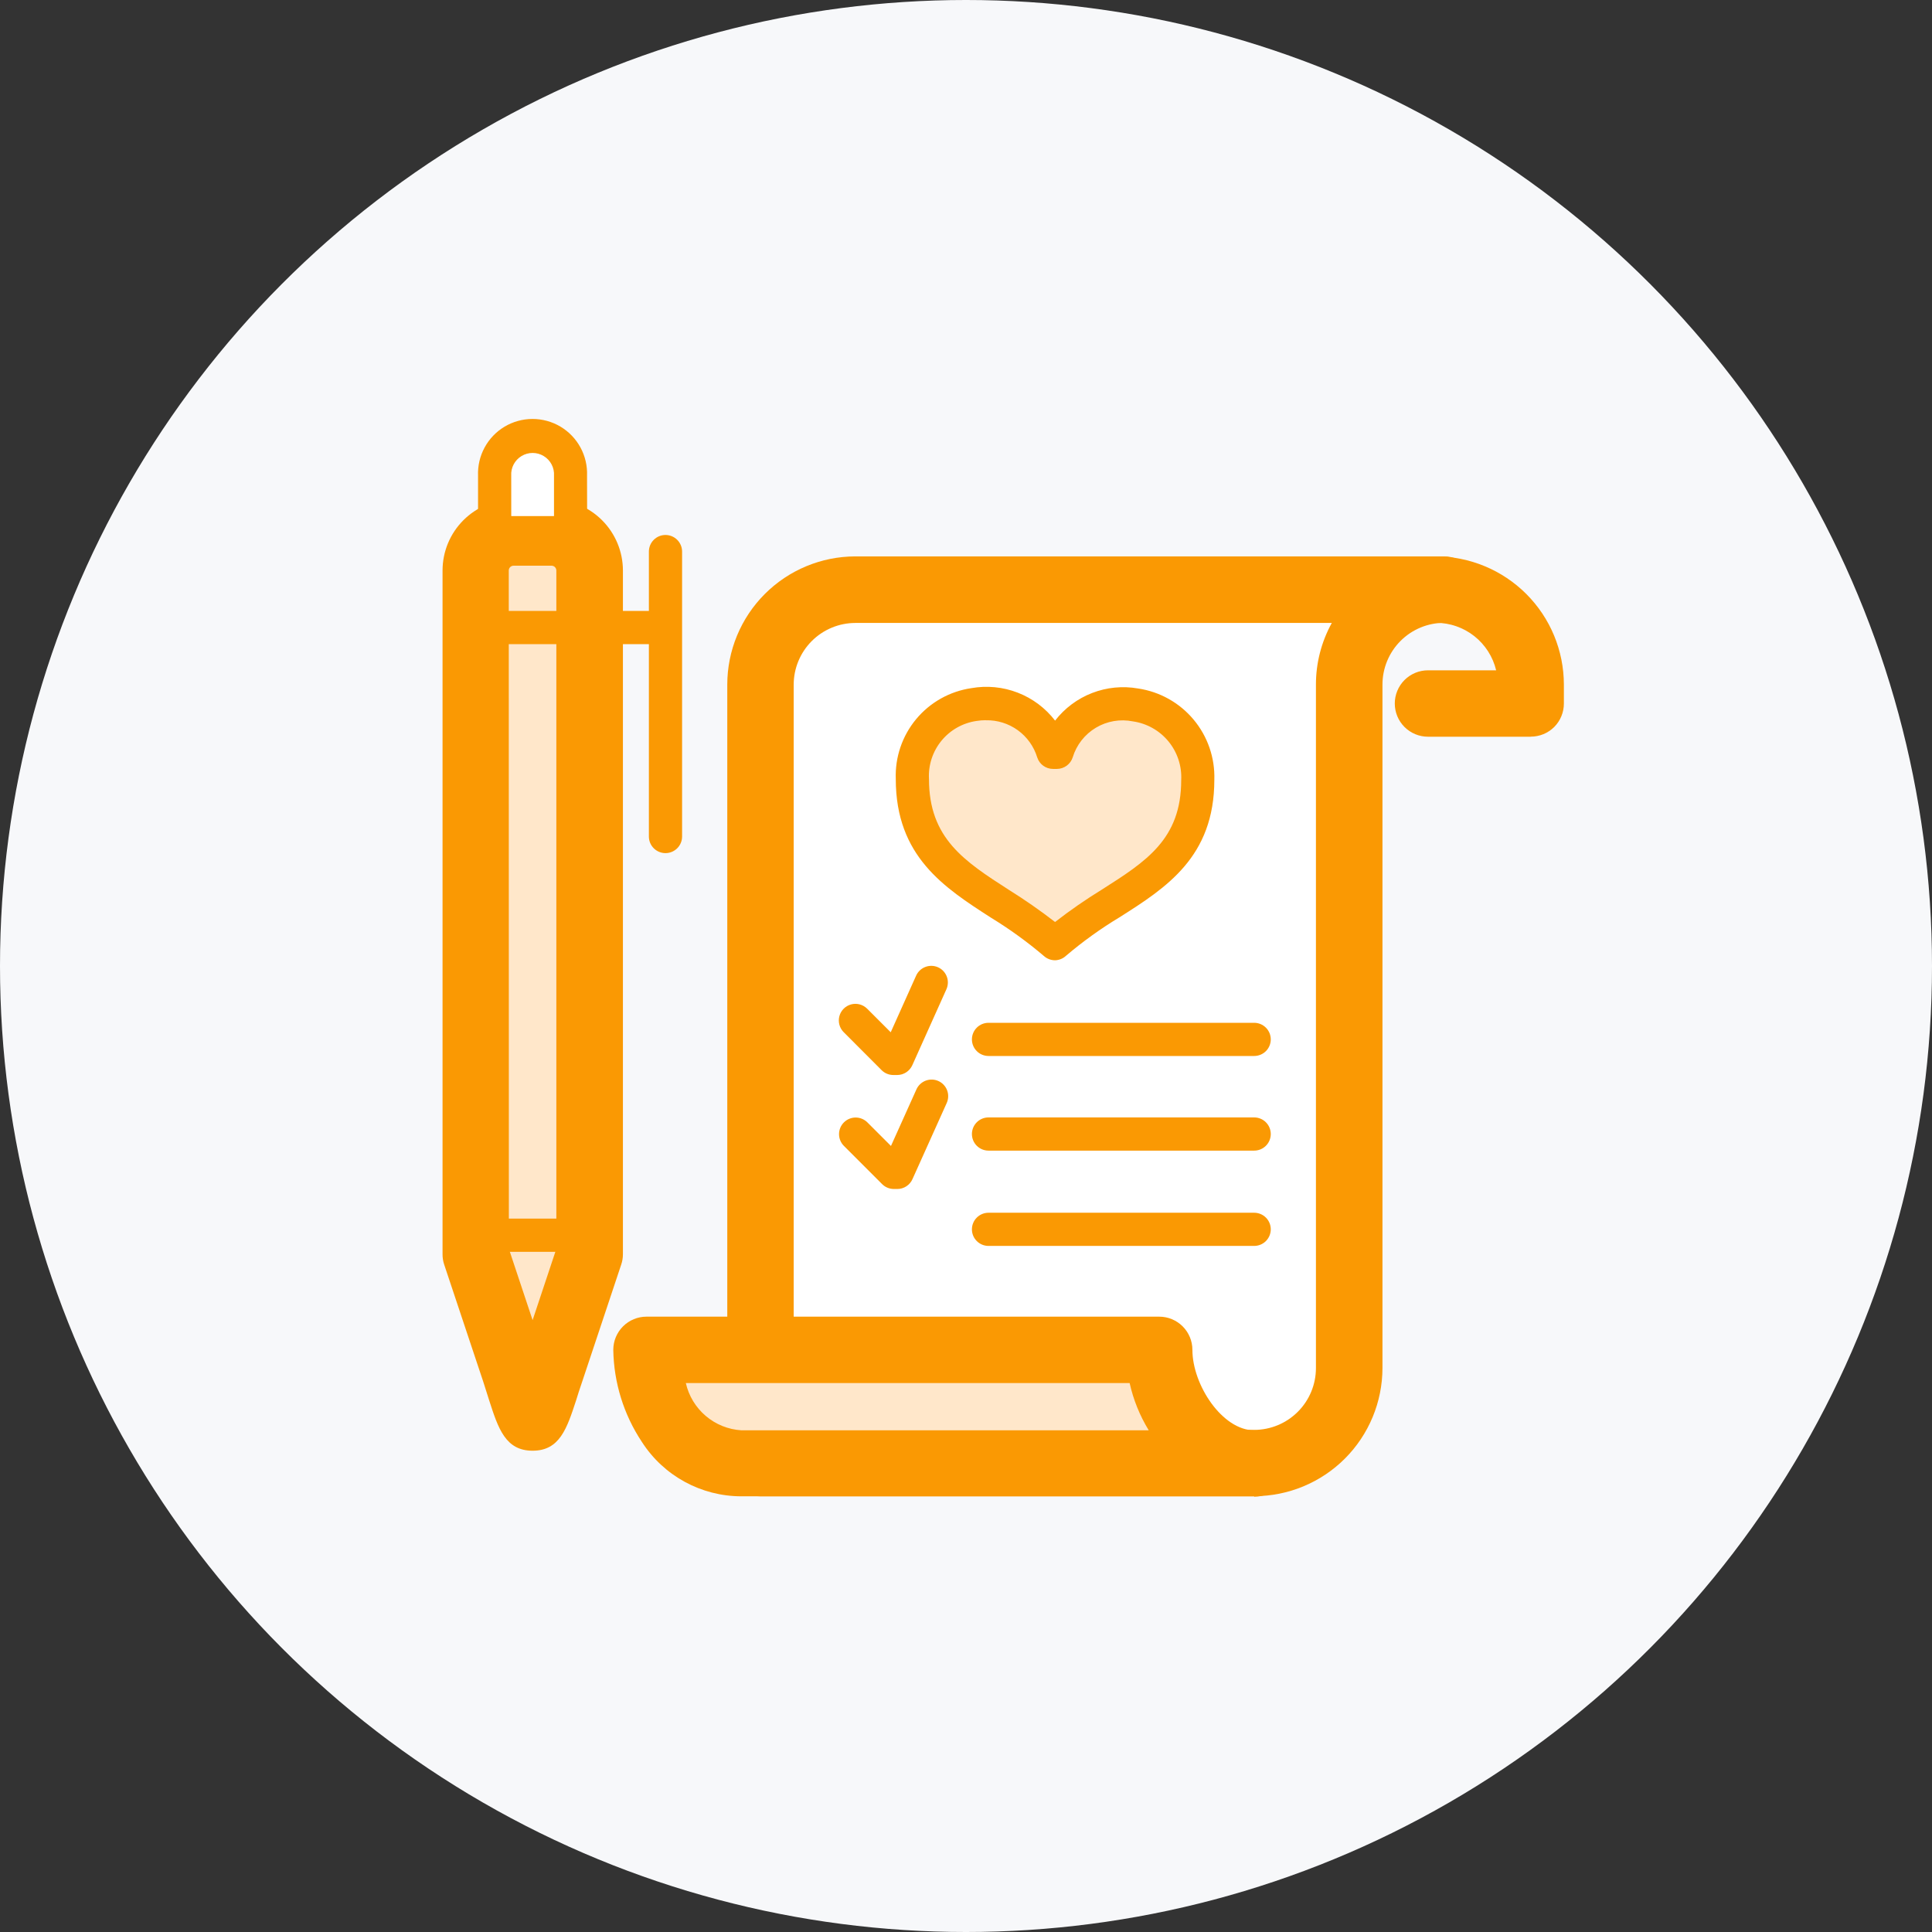 <svg xmlns="http://www.w3.org/2000/svg" width="80" height="80" viewBox="0 0 80 80"><rect x="0" y="0" width="80" height="80" fill="#333333" stroke="none"/><defs><clipPath id="a"><path class="a" d="M22.165-34.031l-1.619 4.854c-.849 2.544-.632 2.544-1.482 0l-1.616-4.854v-28.308a1.571 1.571 0 011.572-1.571h1.571a1.574 1.574 0 011.574 1.571z" transform="translate(-17.449 63.91)"/></clipPath><clipPath id="j"><path class="a" d="M53.159-23.68H32.716a1.375 1.375 0 01-1.375-1.375v-32.237a5.311 5.311 0 015.3-5.308H61.02a1.375 1.375 0 011.38 1.376 1.375 1.375 0 01-1.375 1.375 2.557 2.557 0 00-2.554 2.557v28.3a5.314 5.314 0 01-5.307 5.307zm-19.068-2.75h19.068a2.561 2.561 0 002.557-2.557v-28.3a5.27 5.27 0 01.657-2.557H36.645a2.558 2.558 0 00-2.554 2.557z" transform="translate(-31.341 62.599)"/></clipPath><clipPath id="b"><path class="a" d="M19.351-26.353c-1.124 0-1.423-.921-1.8-2.09l-.241-.76-1.619-4.854a1.315 1.315 0 01-.069-.433V-62.8a2.946 2.946 0 01.863-2.083 2.946 2.946 0 012.083-.863h1.571a2.949 2.949 0 012.952 2.946v28.31a1.317 1.317 0 01-.072.433L21.4-29.2c-.1.285-.179.54-.247.76-.383 1.166-.678 2.087-1.802 2.087zm-.983-8.36l.983 2.953.983-2.953V-62.8a.2.2 0 00-.2-.2h-1.57a.2.2 0 00-.2.2z" transform="translate(-15.624 65.743)"/></clipPath><clipPath id="c"><path class="a" d="M21.639-65.221h-3.145v-2.358a1.574 1.574 0 011.574-1.574 1.574 1.574 0 011.571 1.574z" transform="translate(-18.494 69.153)"/></clipPath><clipPath id="d"><path class="a" d="M22.1-64.792h-4.52v-3.046a2.262 2.262 0 011.1-2.032 2.262 2.262 0 012.313 0 2.262 2.262 0 011.1 2.032zm-3.145-1.375h1.77v-1.671a.887.887 0 00-.426-.814.887.887 0 00-.919 0 .887.887 0 00-.426.814z" transform="translate(-17.575 70.188)"/></clipPath><clipPath id="e"><path class="a" d="M17.449-24.663h4.716v-1.375h-4.716z" transform="translate(-17.449 26.038)"/></clipPath><clipPath id="f"><path class="a" d="M17.449-58.213h7.861v-1.375h-7.861z" transform="translate(-17.449 59.588)"/></clipPath><clipPath id="g"><path class="a" d="M27.7-50.609a.687.687 0 01-.687-.687v-11.8a.687.687 0 01.687-.687.688.688 0 01.688.688v11.8a.687.687 0 01-.688.686z" transform="translate(-27.014 63.782)"/></clipPath><clipPath id="h"><path class="a" d="M72.619-55.133h-4.252a1.375 1.375 0 01-1.375-1.375 1.375 1.375 0 011.375-1.375h2.822a2.561 2.561 0 00-2.489-1.966h-3.942a1.375 1.375 0 01-1.375-1.375 1.375 1.375 0 011.375-1.376h3.929a5.314 5.314 0 015.307 5.308v.784a1.375 1.375 0 01-.4.972 1.375 1.375 0 01-.972.4z" transform="translate(-63.383 62.599)"/></clipPath><clipPath id="i"><path class="a" d="M33.174-56.833a3.932 3.932 0 013.926-3.933h24.379a3.933 3.933 0 00-3.929 3.932v28.3a3.932 3.932 0 01-3.933 3.934H33.174z" transform="translate(-33.174 60.766)"/></clipPath><clipPath id="s"><path class="a" d="M39.92-29.185h-.158a.688.688 0 01-.478-.213l-1.571-1.571a.688.688 0 010-.973.688.688 0 01.973 0l.976.976 1.055-2.344a.688.688 0 01.909-.345.688.688 0 01.345.909L40.556-29.6a.688.688 0 01-.636.416z" transform="translate(-37.512 33.716)"/></clipPath><clipPath id="k"><path class="a" d="M26.881-18.792c0 1.867 1.193 4.706 3.932 4.706h21.23c-2.173 0-3.933-2.537-3.933-4.706z" transform="translate(-26.881 18.792)"/></clipPath><clipPath id="l"><path class="a" d="M51.585-13.186h-21.23a4.9 4.9 0 01-4.125-2.255 7.092 7.092 0 01-1.182-3.809 1.375 1.375 0 011.375-1.375h21.23a1.375 1.375 0 011.375 1.375c0 1.454 1.241 3.331 2.558 3.331a1.375 1.375 0 011.375 1.375 1.375 1.375 0 01-1.375 1.375zm-23.533-4.689a2.518 2.518 0 002.3 1.956H47.22a6.421 6.421 0 01-.791-1.956z" transform="translate(-25.048 20.625)"/></clipPath><clipPath id="m"><path class="a" d="M47.553-52.463h-.165a3 3 0 00-5.827 1.107c0 3.963 3.386 4.555 5.909 6.82 2.523-2.265 5.909-2.808 5.909-6.772.001-3.586-4.798-4.297-5.826-1.155z" transform="translate(-41.562 54.479)"/></clipPath><clipPath id="n"><path class="a" d="M47.241-44.076a.688.688 0 01-.461-.175 17.225 17.225 0 00-2.193-1.588c-1.939-1.248-3.943-2.54-3.943-5.744a3.664 3.664 0 013.128-3.761A3.585 3.585 0 0147.241-54a3.565 3.565 0 013.438-1.33 3.7 3.7 0 013.156 3.781c0 3.193-1.994 4.469-3.926 5.693a16.8 16.8 0 00-2.214 1.592.688.688 0 01-.454.188zm-2.867-9.941a2.359 2.359 0 00-.385.031 2.3 2.3 0 00-1.97 2.406c0 2.454 1.461 3.4 3.31 4.589a23.139 23.139 0 011.911 1.33A21.437 21.437 0 0149.173-47c1.839-1.169 3.29-2.093 3.29-4.534a2.334 2.334 0 00-2-2.434 2.159 2.159 0 00-2.492 1.488.688.688 0 01-.651.48h-.165a.687.687 0 01-.653-.474 2.173 2.173 0 00-2.128-1.54z" transform="translate(-40.642 55.399)"/></clipPath><clipPath id="o"><path class="a" d="M56.535-35.475h-11a.687.687 0 01-.687-.687.687.687 0 01.687-.687h11a.688.688 0 01.688.688.687.687 0 01-.688.686z" transform="translate(-44.848 36.85)"/></clipPath><clipPath id="p"><path class="a" d="M56.535-30.25h-11a.687.687 0 01-.687-.687.687.687 0 01.687-.688h11a.688.688 0 01.688.688.687.687 0 01-.688.687z" transform="translate(-44.848 31.625)"/></clipPath><clipPath id="q"><path class="a" d="M56.535-24.988h-11a.687.687 0 01-.687-.687.687.687 0 01.687-.687h11a.687.687 0 01.688.687.688.688 0 01-.688.687z" transform="translate(-44.848 26.363)"/></clipPath><clipPath id="r"><path class="a" d="M39.917-35.474h-.158a.688.688 0 01-.488-.2L37.7-37.248a.688.688 0 01-.178-.664.688.688 0 01.486-.486.688.688 0 01.664.178l.976.976 1.052-2.345a.688.688 0 01.909-.345.688.688 0 01.345.909l-1.412 3.145a.688.688 0 01-.626.406z" transform="translate(-37.498 39.995)"/></clipPath><style>.a{fill:none}.d{fill:#ffe7ca}.f{fill:#fa9903}.h{fill:#fff}</style></defs><circle cx="40" cy="40" r="40" fill="#f7f8fa"/><g transform="translate(19.696 22.056)" clip-path="url(#a)"><path class="d" d="M-.75-.75h6.216v38.776H-.75z"/></g><g transform="translate(18.327 20.681)" clip-path="url(#b)"><path class="f" d="M-.751-.75h8.968v40.89H-.751z"/></g><g transform="translate(20.479 18.124)" clip-path="url(#c)"><path class="h" d="M-.75-.75h4.645v5.432H-.75z"/></g><g transform="translate(19.79 17.348)" clip-path="url(#d)"><path class="f" d="M-.781-.856h6.085v7H-.781z"/></g><g transform="translate(19.696 50.46)" clip-path="url(#e)"><path class="f" d="M-.75-.75h6.216v2.875H-.75z"/></g><g transform="translate(19.696 25.298)" clip-path="url(#f)"><path class="f" d="M-.75-.75h9.361v2.875H-.75z"/></g><g transform="translate(26.87 22.153)" clip-path="url(#g)"><path class="f" d="M-.75-.75h2.875v14.673H-.75z"/></g><g transform="translate(54.146 23.04)" clip-path="url(#h)"><path class="f" d="M-.75-.751h12.111v8.966H-.75z"/></g><g transform="translate(31.49 24.415)" clip-path="url(#i)"><path class="h" d="M-.75-.75h29.8v37.666H-.75z"/></g><g transform="translate(30.115 23.04)" clip-path="url(#j)"><path class="f" d="M-.75-.751h32.559v40.42H-.75z"/></g><g transform="translate(26.77 55.895)" clip-path="url(#k)"><path class="d" d="M-.75-.75h26.663v6.206H-.75z"/></g><g transform="translate(25.395 54.52)" clip-path="url(#l)"><path class="f" d="M-.75-.75h29.412v8.956H-.75z"/></g><g transform="translate(37.78 29.13)" clip-path="url(#m)"><path class="d" d="M-.75-1.88h13.318v12.572H-.75z"/></g><g transform="translate(37.09 28.44)" clip-path="url(#n)"><path class="f" d="M-.816-.928h14.822v13H-.816z"/></g><g transform="translate(40.245 42.351)" clip-path="url(#o)"><path class="f" d="M-.75-.75h13.875v2.875H-.75z"/></g><g transform="translate(40.245 46.27)" clip-path="url(#p)"><path class="f" d="M-.75-.75h13.875v2.875H-.75z"/></g><g transform="translate(40.245 50.216)" clip-path="url(#q)"><path class="f" d="M-.75-.75h13.875v2.875H-.75z"/></g><g transform="translate(34.733 39.993)" clip-path="url(#r)"><path class="f" d="M-.791-.846h6.156v6.122H-.791z"/></g><g transform="translate(34.743 44.702)" clip-path="url(#s)"><path class="f" d="M-.817-.845h6.183v6.128H-.817z"/></g></svg>